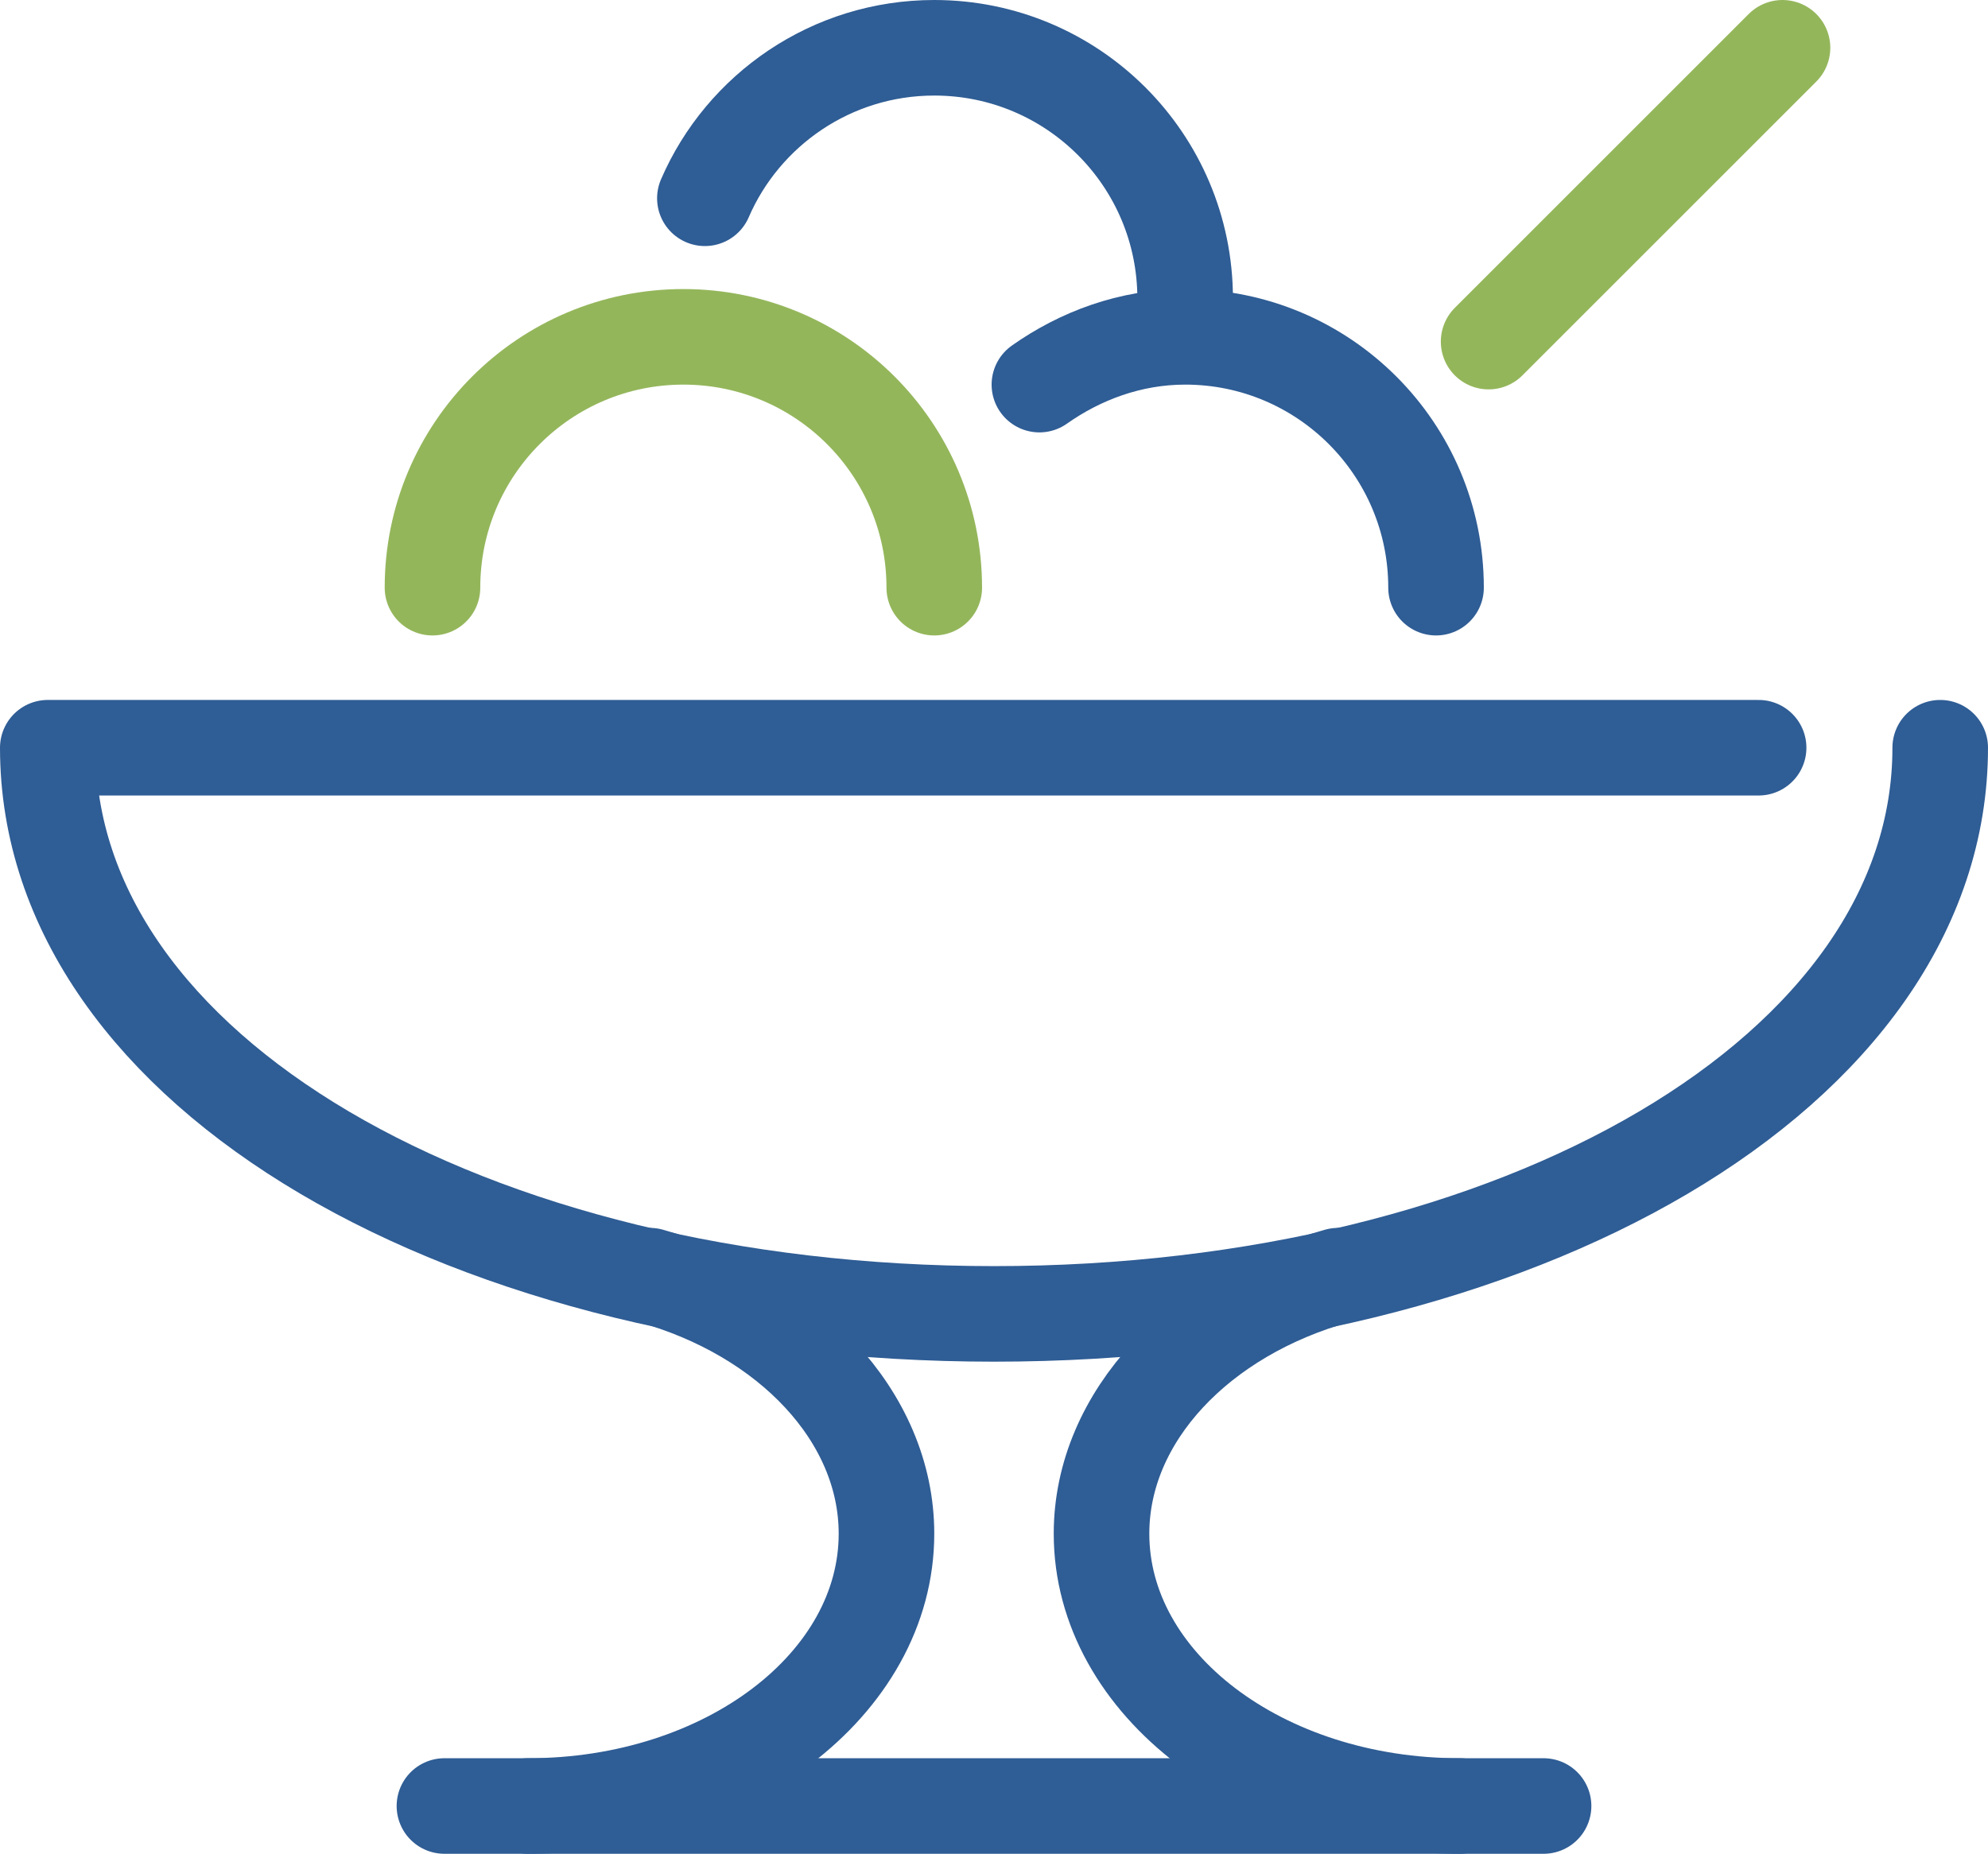<?xml version="1.0" encoding="utf-8"?>
<!-- Generator: Adobe Illustrator 23.1.0, SVG Export Plug-In . SVG Version: 6.00 Build 0)  -->
<svg version="1.1" id="Слой_1" xmlns="http://www.w3.org/2000/svg" xmlns:xlink="http://www.w3.org/1999/xlink" x="0px" y="0px"
	 viewBox="0 0 83.2 77.6" style="enable-background:new 0 0 83.2 77.6;" xml:space="preserve">
<style type="text/css">
	
		.st0{clip-path:url(#SVGID_2_);fill:none;stroke:#2F5D95;stroke-width:4;stroke-linecap:round;stroke-linejoin:round;stroke-miterlimit:10;}
	
		.st1{clip-path:url(#SVGID_2_);fill:none;stroke:#94B65B;stroke-width:4;stroke-linecap:round;stroke-linejoin:round;stroke-miterlimit:10;}
</style>
<g>
	<defs>
		<rect id="SVGID_1_" y="0" width="83.2" height="77.6"/>
	</defs>
	<clipPath id="SVGID_2_">
		<use xlink:href="#SVGID_1_"  style="overflow:visible;"/>
	</clipPath>
	<line class="st0" x1="18.6" y1="75.6" x2="64.6" y2="75.6"/>
	<path class="st0" d="M81.2,31.3C81.2,44.9,63.5,55,41.6,55C19.7,55,2,44.9,2,31.3h71.6"/>
	<path class="st0" d="M61.1,75.6c-8.3,0-15-5.1-15-11.4c0-4.9,4.1-9.2,9.9-10.8"/>
	<path class="st0" d="M22.1,75.6c8.3,0,15-5.1,15-11.4c0-4.9-4.1-9.2-9.9-10.8"/>
	<line class="st1" x1="74.6" y1="2" x2="62.3" y2="14.3"/>
	<path class="st0" d="M29.5,8.3C31.1,4.6,34.8,2,39.1,2c5.8,0,10.5,4.7,10.5,10.5"/>
	<path class="st0" d="M43.5,16.1c1.7-1.2,3.8-2,6.1-2c5.8,0,10.5,4.7,10.5,10.5"/>
	<path class="st1" d="M18.1,24.6c0-5.8,4.7-10.5,10.5-10.5c5.8,0,10.5,4.7,10.5,10.5"/>
</g>
</svg>
